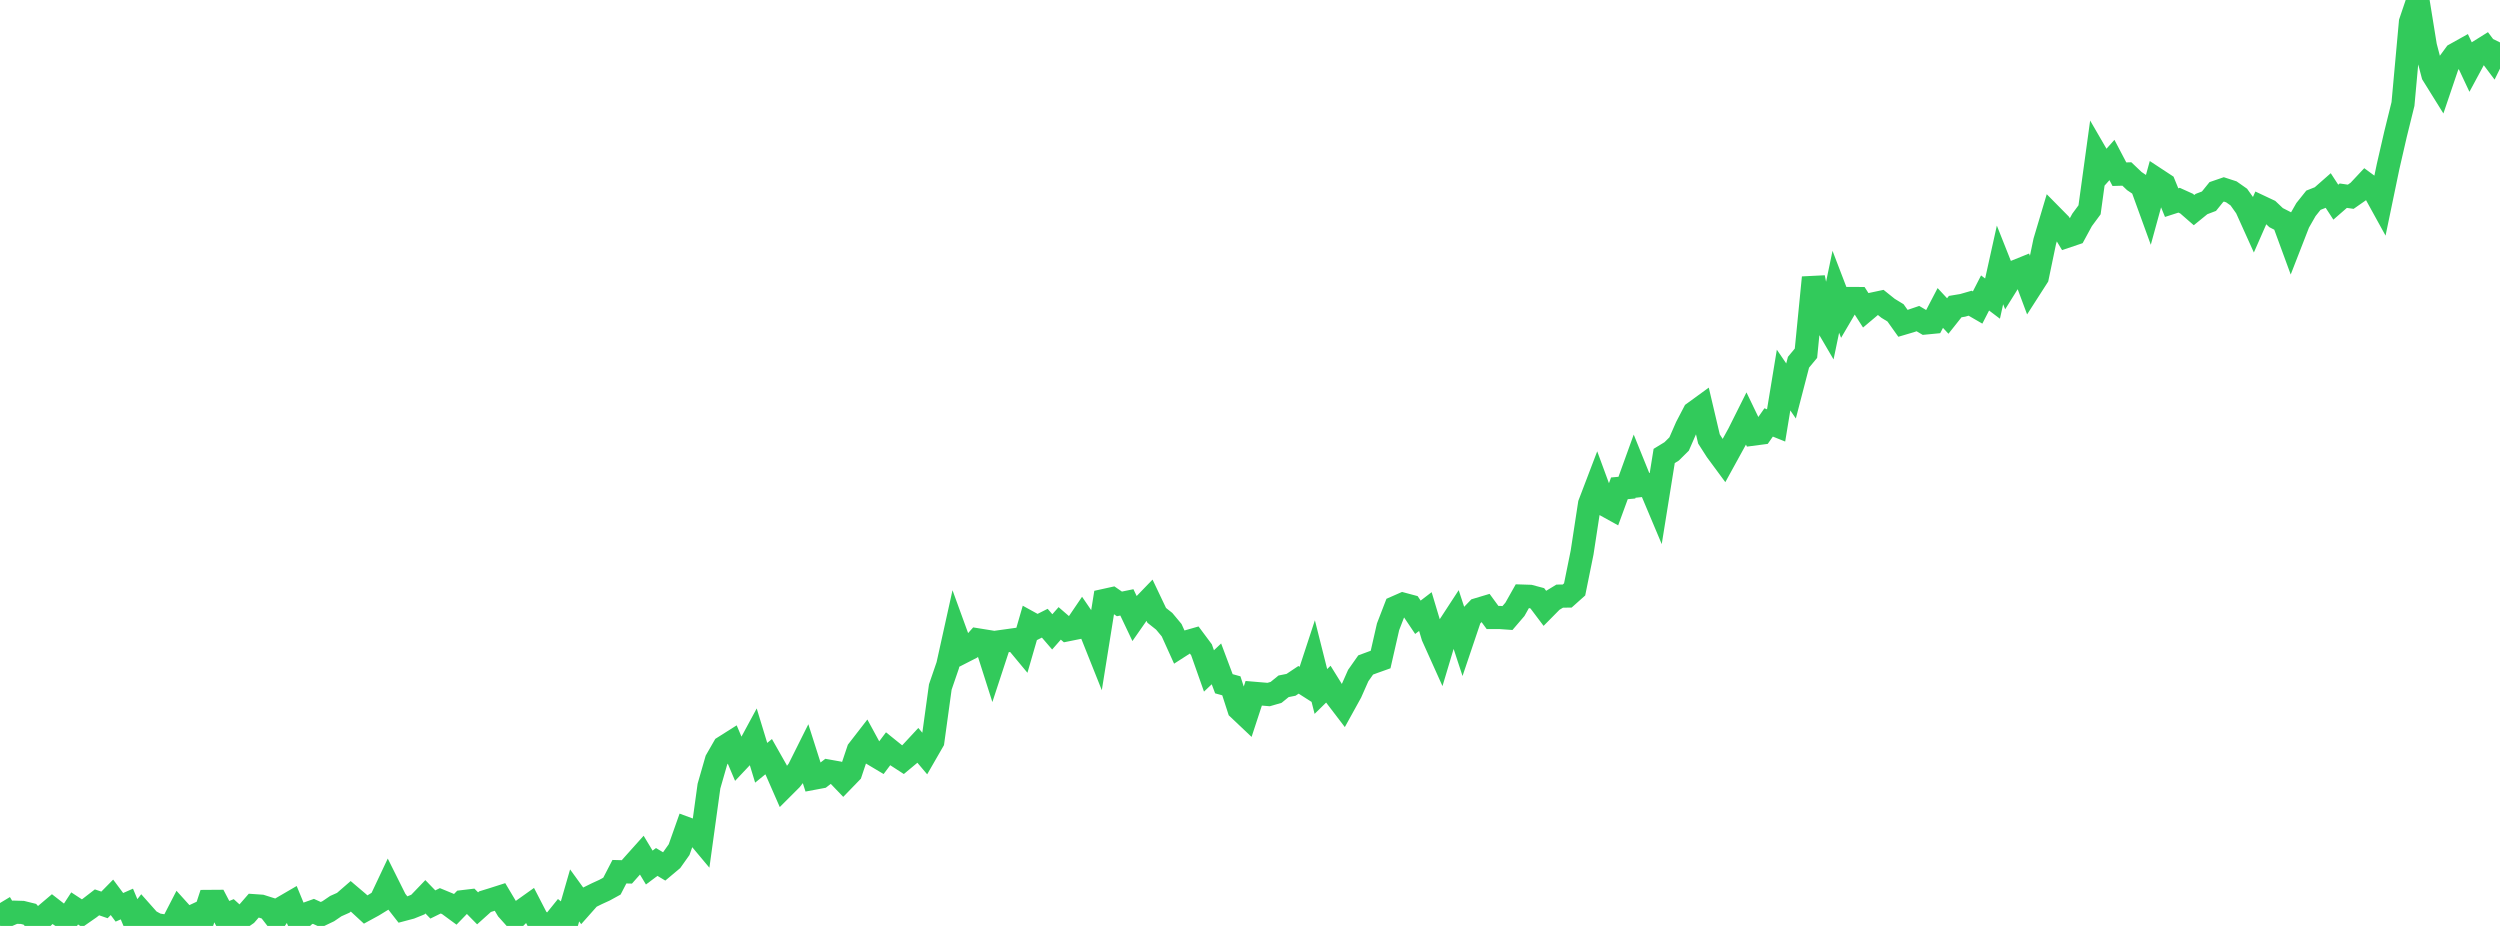 <?xml version="1.0" standalone="no"?>
<!DOCTYPE svg PUBLIC "-//W3C//DTD SVG 1.1//EN" "http://www.w3.org/Graphics/SVG/1.1/DTD/svg11.dtd">

<svg width="135" height="50" viewBox="0 0 135 50" preserveAspectRatio="none" 
  xmlns="http://www.w3.org/2000/svg"
  xmlns:xlink="http://www.w3.org/1999/xlink">


<polyline points="0.0, 48.763 0.403, 49.433 0.806, 49.259 1.209, 49.271 1.612, 49.37 2.015, 49.825 2.418, 49.433 2.821, 49.092 3.224, 49.405 3.627, 49.674 4.03, 49.054 4.433, 49.318 4.836, 49.038 5.239, 48.727 5.642, 48.865 6.045, 48.455 6.448, 48.995 6.851, 48.817 7.254, 49.78 7.657, 49.264 8.06, 49.718 8.463, 49.936 8.866, 50.0 9.269, 49.972 9.672, 49.191 10.075, 49.637 10.478, 49.449 10.881, 49.911 11.284, 48.677 11.687, 48.674 12.09, 49.445 12.493, 49.281 12.896, 49.647 13.299, 49.368 13.701, 48.906 14.104, 48.934 14.507, 49.062 14.91, 49.583 15.313, 48.979 15.716, 48.745 16.119, 49.726 16.522, 49.357 16.925, 49.213 17.328, 49.396 17.731, 49.204 18.134, 48.929 18.537, 48.75 18.94, 48.4 19.343, 48.742 19.746, 49.114 20.149, 48.894 20.552, 48.647 20.955, 47.793 21.358, 48.6 21.761, 49.116 22.164, 49.009 22.567, 48.846 22.97, 48.426 23.373, 48.842 23.776, 48.644 24.179, 48.81 24.582, 49.106 24.985, 48.69 25.388, 48.642 25.791, 49.051 26.194, 48.689 26.597, 48.565 27.0, 48.436 27.403, 49.113 27.806, 49.563 28.209, 49.162 28.612, 48.875 29.015, 49.656 29.418, 49.953 29.821, 49.923 30.224, 49.424 30.627, 49.748 31.03, 48.352 31.433, 48.908 31.836, 48.454 32.239, 48.255 32.642, 48.071 33.045, 47.85 33.448, 47.072 33.851, 47.082 34.254, 46.628 34.657, 46.178 35.06, 46.848 35.463, 46.546 35.866, 46.787 36.269, 46.449 36.672, 45.88 37.075, 44.741 37.478, 44.89 37.881, 45.372 38.284, 42.451 38.687, 41.048 39.09, 40.345 39.493, 40.09 39.896, 41.041 40.299, 40.613 40.701, 39.869 41.104, 41.19 41.507, 40.861 41.91, 41.572 42.313, 42.492 42.716, 42.09 43.119, 41.571 43.522, 40.764 43.925, 42.028 44.328, 41.952 44.731, 41.639 45.134, 41.711 45.537, 42.131 45.94, 41.715 46.343, 40.513 46.746, 39.993 47.149, 40.734 47.552, 40.974 47.955, 40.437 48.358, 40.762 48.761, 41.023 49.164, 40.687 49.567, 40.253 49.97, 40.73 50.373, 40.03 50.776, 37.098 51.179, 35.924 51.582, 34.102 51.985, 35.209 52.388, 35.003 52.791, 34.551 53.194, 34.616 53.597, 35.88 54.0, 34.652 54.403, 34.596 54.806, 34.54 55.209, 35.025 55.612, 33.633 56.015, 33.855 56.418, 33.653 56.821, 34.121 57.224, 33.663 57.627, 34.011 58.03, 33.93 58.433, 33.336 58.836, 33.926 59.239, 34.936 59.642, 32.422 60.045, 32.333 60.448, 32.611 60.851, 32.528 61.254, 33.376 61.657, 32.798 62.06, 32.381 62.463, 33.229 62.866, 33.548 63.269, 34.031 63.672, 34.922 64.075, 34.663 64.478, 34.548 64.881, 35.089 65.284, 36.231 65.687, 35.849 66.09, 36.923 66.493, 37.034 66.896, 38.281 67.299, 38.662 67.701, 37.437 68.104, 37.471 68.507, 37.505 68.91, 37.388 69.313, 37.06 69.716, 36.98 70.119, 36.711 70.522, 36.968 70.925, 35.74 71.328, 37.34 71.731, 36.944 72.134, 37.594 72.537, 38.122 72.94, 37.392 73.343, 36.482 73.746, 35.908 74.149, 35.759 74.552, 35.615 74.955, 33.847 75.358, 32.802 75.761, 32.625 76.164, 32.733 76.567, 33.333 76.97, 33.024 77.373, 34.368 77.776, 35.264 78.179, 33.918 78.582, 33.3 78.985, 34.527 79.388, 33.333 79.791, 32.915 80.194, 32.794 80.597, 33.344 81.0, 33.345 81.403, 33.374 81.806, 32.904 82.209, 32.189 82.612, 32.202 83.015, 32.308 83.418, 32.843 83.821, 32.435 84.224, 32.191 84.627, 32.187 85.03, 31.827 85.433, 29.839 85.836, 27.209 86.239, 26.152 86.642, 27.247 87.045, 27.47 87.448, 26.37 87.851, 26.333 88.254, 25.217 88.657, 26.214 89.06, 26.171 89.463, 27.128 89.866, 24.621 90.269, 24.375 90.672, 23.977 91.075, 23.055 91.478, 22.283 91.881, 21.99 92.284, 23.704 92.687, 24.333 93.09, 24.879 93.493, 24.146 93.896, 23.412 94.299, 22.606 94.701, 23.439 95.104, 23.386 95.507, 22.811 95.91, 22.973 96.313, 20.523 96.716, 21.112 97.119, 19.561 97.522, 19.074 97.925, 14.987 98.328, 17.002 98.731, 17.691 99.134, 15.755 99.537, 16.806 99.94, 16.119 100.343, 16.121 100.746, 16.75 101.149, 16.411 101.552, 16.325 101.955, 16.648 102.358, 16.894 102.761, 17.46 103.164, 17.341 103.567, 17.204 103.97, 17.442 104.373, 17.403 104.776, 16.63 105.179, 17.064 105.582, 16.556 105.985, 16.489 106.388, 16.373 106.791, 16.606 107.194, 15.82 107.597, 16.125 108.0, 14.305 108.403, 15.321 108.806, 14.674 109.209, 14.511 109.612, 15.59 110.015, 14.962 110.418, 13.029 110.821, 11.678 111.224, 12.086 111.627, 12.753 112.03, 12.617 112.433, 11.875 112.836, 11.33 113.239, 8.396 113.642, 9.091 114.045, 8.64 114.448, 9.407 114.851, 9.395 115.254, 9.778 115.657, 10.05 116.06, 11.159 116.463, 9.69 116.866, 9.955 117.269, 10.942 117.672, 10.812 118.075, 10.995 118.478, 11.346 118.881, 11.018 119.284, 10.865 119.687, 10.367 120.09, 10.228 120.493, 10.359 120.896, 10.642 121.299, 11.208 121.701, 12.099 122.104, 11.181 122.507, 11.371 122.91, 11.753 123.313, 11.959 123.716, 13.057 124.119, 12.022 124.522, 11.317 124.925, 10.812 125.328, 10.653 125.731, 10.299 126.134, 10.918 126.537, 10.567 126.94, 10.625 127.343, 10.344 127.746, 9.914 128.149, 10.21 128.552, 10.942 128.955, 9.002 129.358, 7.248 129.761, 5.616 130.164, 1.191 130.567, 0.0 130.97, 2.489 131.373, 4.027 131.776, 4.675 132.179, 3.487 132.582, 2.937 132.985, 2.712 133.388, 3.57 133.791, 2.823 134.194, 2.571 134.597, 3.109 135.0, 2.291" fill="none" stroke="#32ca5b" stroke-width="1.25"/>

</svg>